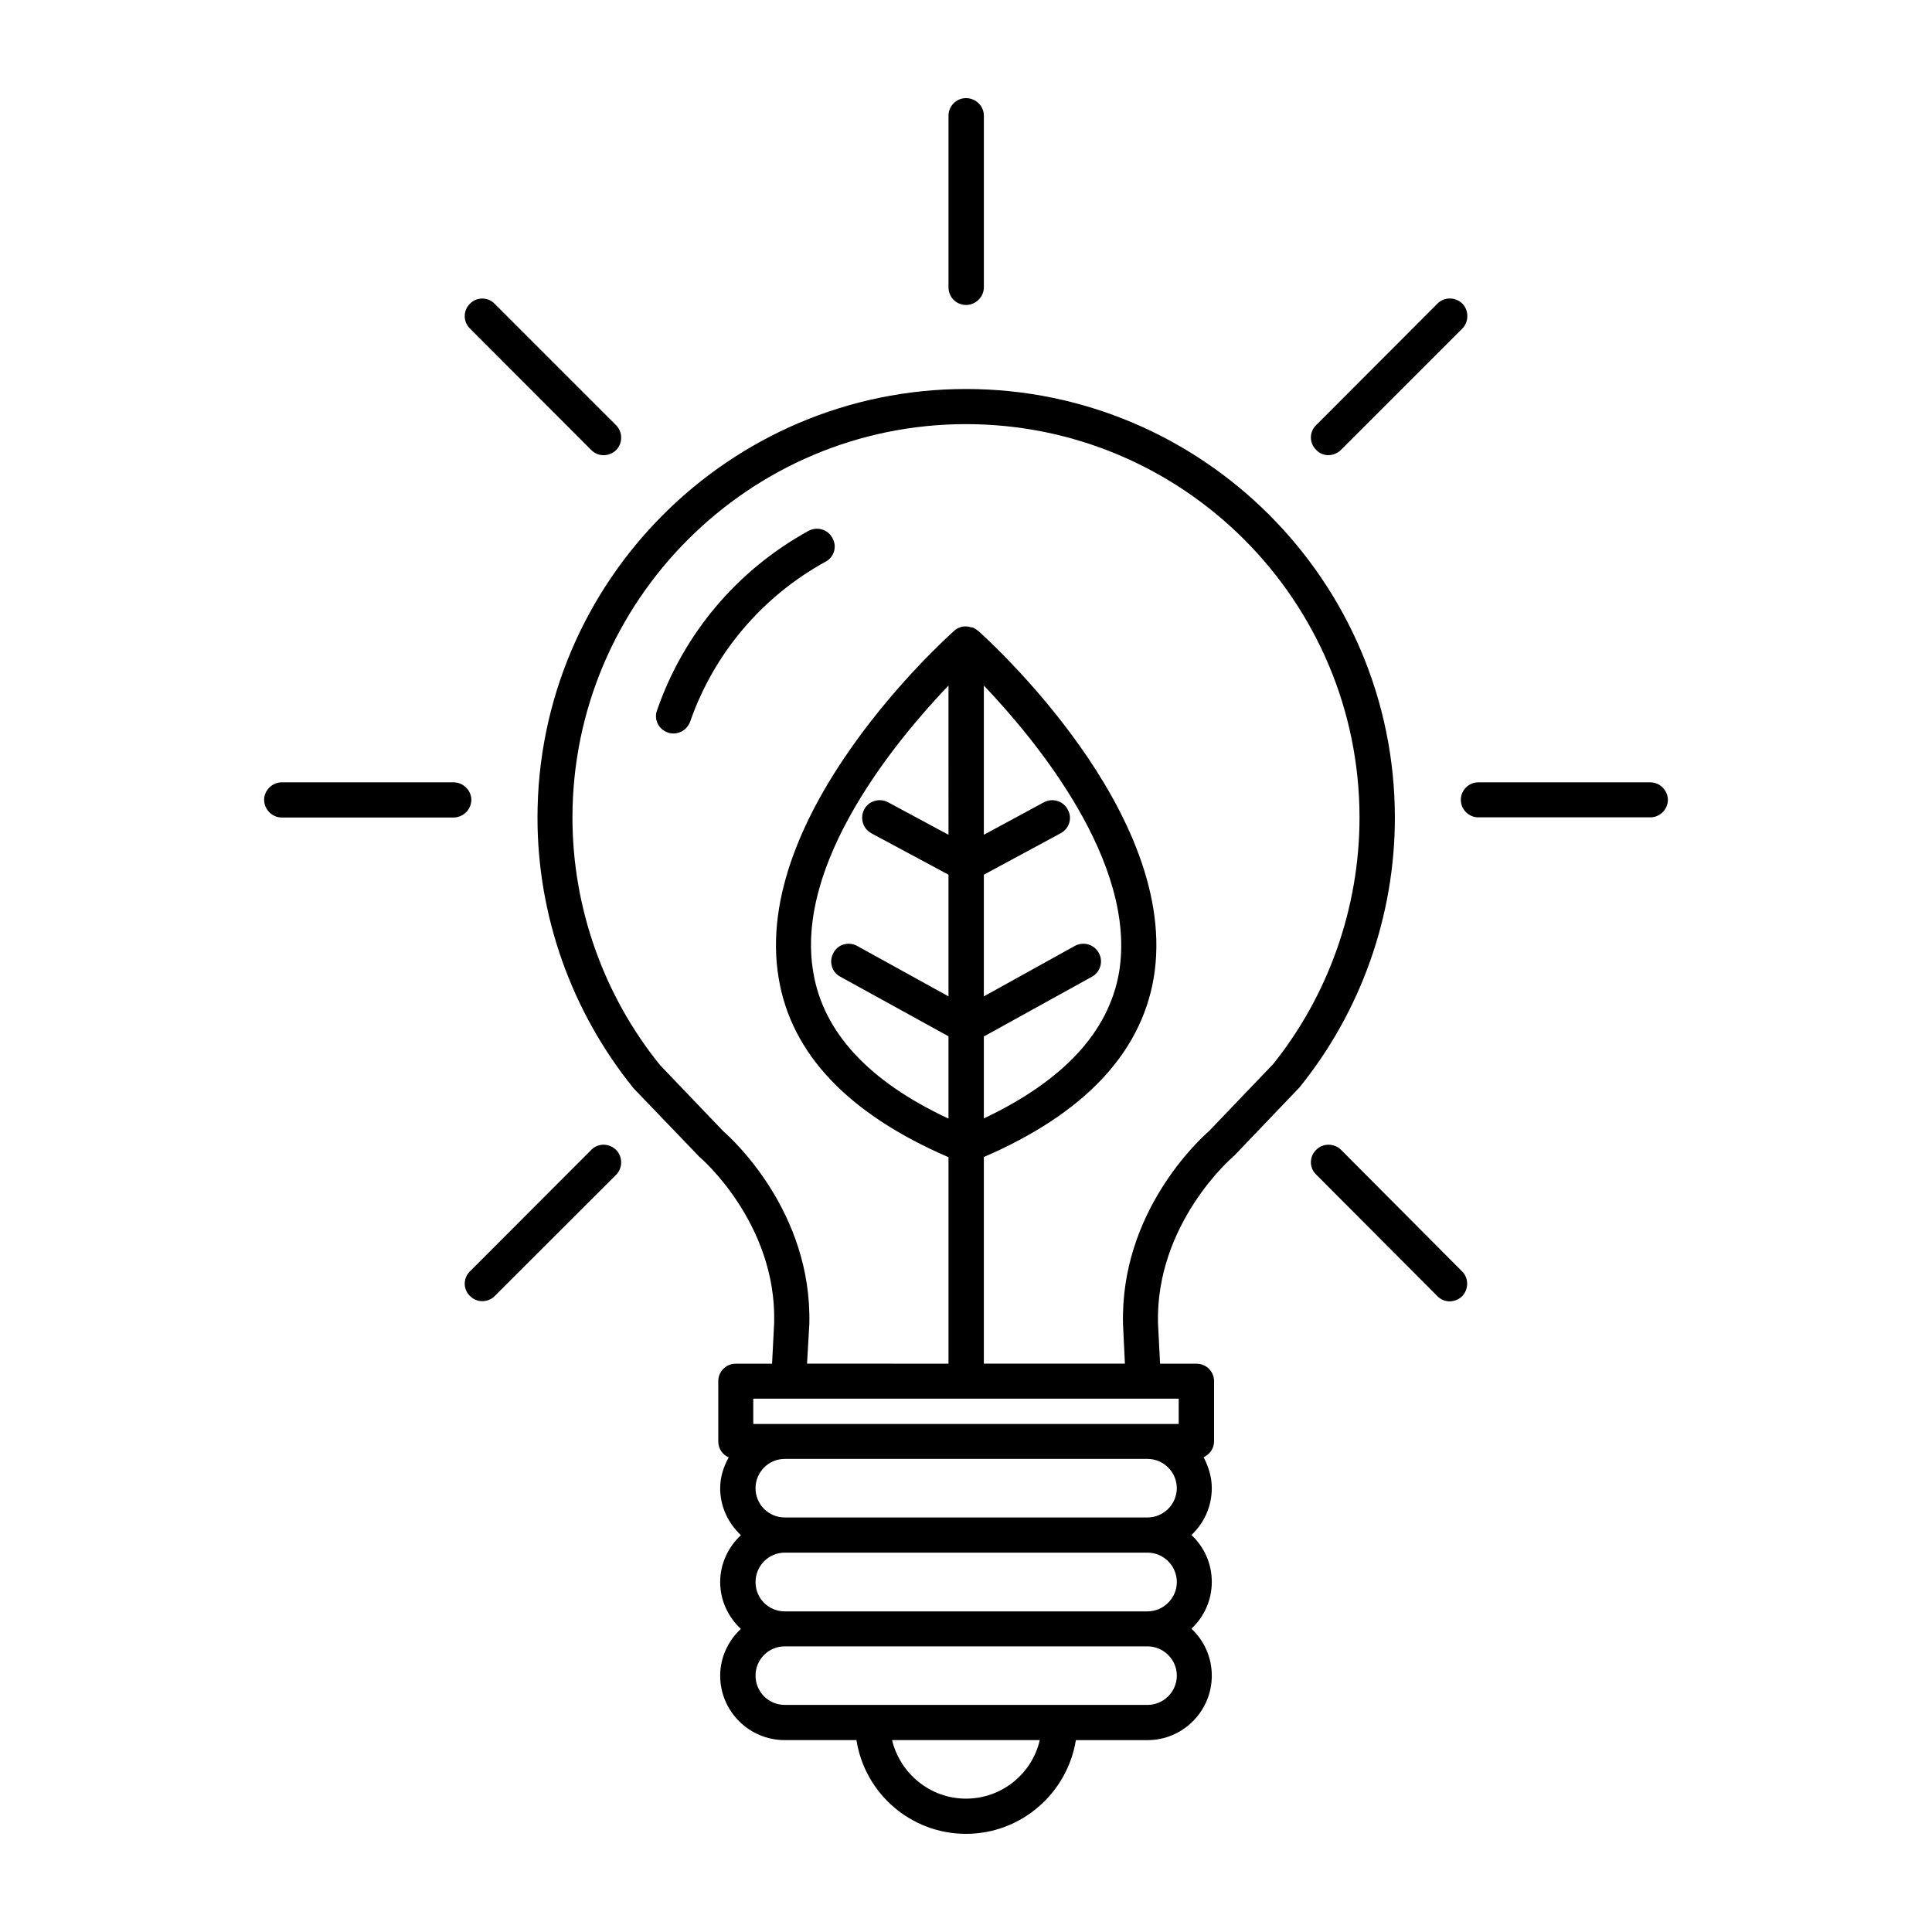 <?xml version="1.0" encoding="UTF-8"?>
<!-- The Best Svg Icon site in the world: iconSvg.co, Visit us! https://iconsvg.co -->
<svg fill="#000000" width="800px" height="800px" version="1.1" viewBox="144 144 512 512" xmlns="http://www.w3.org/2000/svg">
 <g>
  <path d="m400 247.09c-62.574 0-113.56 50.934-113.56 113.61 0 25.945 8.969 51.34 25.492 71.742l17.129 17.836c0.102 0.148 0.199 0.25 0.402 0.402s20.355 17.48 19.699 43.832l-0.555 10.879h-9.621c-2.57 0-4.637 2.066-4.637 4.637v15.973c0 1.863 1.059 3.477 2.769 4.231-1.359 2.418-2.266 5.188-2.266 8.16 0 4.938 2.168 9.32 5.492 12.445-3.324 3.121-5.492 7.508-5.492 12.441 0 4.887 2.168 9.32 5.492 12.395-3.324 3.074-5.492 7.508-5.492 12.395 0 9.422 7.656 17.078 17.129 17.078h18.992c2.168 14.059 14.359 24.84 29.023 24.84 14.66 0 26.852-10.781 29.121-24.836h18.992c9.371 0 17.027-7.656 17.027-17.078 0-4.938-2.066-9.32-5.391-12.445 3.324-3.125 5.391-7.508 5.391-12.395 0-4.938-2.066-9.32-5.391-12.445 3.324-3.125 5.391-7.508 5.391-12.445 0-2.973-0.906-5.742-2.168-8.16 1.562-0.707 2.773-2.316 2.773-4.184v-15.969c0-2.57-2.066-4.637-4.637-4.637h-9.672l-0.555-10.781c-0.605-26.297 19.547-43.781 19.75-43.93 0.102-0.152 0.203-0.254 0.402-0.355l17.332-18.137c16.324-20.152 25.293-45.543 25.293-71.492-0.004-62.621-50.988-113.61-113.66-113.61zm0 373.57c-9.523 0-17.434-6.648-19.598-15.516h39.145c-2.016 8.863-10.027 15.516-19.547 15.516zm55.871-32.598c0 4.281-3.527 7.758-7.758 7.758h-96.129c-4.332 0-7.758-3.477-7.758-7.758s3.426-7.758 7.758-7.758h96.125c4.234 0 7.762 3.477 7.762 7.758zm0-24.789c0 4.231-3.527 7.758-7.758 7.758l-96.129 0.004c-4.332 0-7.758-3.477-7.758-7.758s3.426-7.809 7.758-7.809h96.125c4.234-0.004 7.762 3.473 7.762 7.805zm-103.89-17.129c-4.332 0-7.758-3.477-7.758-7.758 0-4.231 3.426-7.758 7.758-7.758h96.125c4.231 0 7.758 3.477 7.758 7.758s-3.527 7.758-7.758 7.758zm104.39-24.785h-112.75v-6.703h112.75zm-15.82-119.61c-2.769 15.82-14.863 28.719-35.82 38.641v-21.711l28.617-15.82c2.266-1.211 3.074-4.082 1.863-6.297-1.258-2.32-4.133-3.125-6.398-1.867l-24.082 13.352v-32.242l20.355-10.984c2.266-1.211 3.176-4.031 1.863-6.297-1.16-2.266-4.031-3.125-6.297-1.914l-15.922 8.613v-39.547c13.754 14.457 40.707 46.953 35.82 76.074zm-45.191-36.527-16.02-8.613c-2.269-1.211-5.141-0.352-6.301 1.863-1.207 2.316-0.402 5.09 1.867 6.348l20.453 10.984v32.242l-24.184-13.352c-2.266-1.258-5.137-0.453-6.297 1.816-1.258 2.215-0.504 5.09 1.762 6.297l28.719 15.82v21.816c-21.16-9.879-33.152-22.875-35.82-38.695-5.039-29.121 22.066-61.668 35.82-76.074zm86 60.812-16.926 17.684c-2.519 2.215-23.578 21.41-22.824 51.234l0.504 10.43h-37.383v-54.762c26.348-11.387 41.516-27.305 44.988-47.309 7.457-43.73-44.387-90.23-46.551-92.195h-0.102c-0.301-0.305-0.703-0.555-1.105-0.758-0.102-0.051-0.203-0.051-0.305-0.051-0.203-0.051-0.301-0.102-0.504-0.102-0.352-0.148-0.754-0.199-1.156-0.199h-0.402c-0.605 0.051-1.059 0.148-1.562 0.402l-0.102 0.051c-0.402 0.152-0.707 0.402-1.008 0.656-2.168 1.965-54.008 48.418-46.551 92.195 3.324 20 18.488 35.922 44.988 47.359v54.715l-37.484-0.004 0.605-10.531c0.707-29.676-20.355-48.918-22.824-51.086l-16.723-17.48c-14.965-18.488-23.227-41.766-23.227-65.594 0-57.484 46.855-104.29 104.29-104.29 57.586 0 104.29 46.805 104.29 104.29-0.004 23.828-8.266 47.105-22.926 65.344z"/>
  <path d="m400 224.82c2.57 0 4.734-2.117 4.734-4.684v-45.496c0-2.57-2.168-4.637-4.734-4.637-2.57 0-4.637 2.117-4.637 4.637v45.492c0 2.621 2.066 4.688 4.637 4.688z"/>
  <path d="m496.02 264.62c1.16 0 2.367-0.453 3.324-1.359l32.195-32.195c1.762-1.812 1.762-4.785 0-6.602-1.863-1.812-4.836-1.812-6.602 0l-32.141 32.195c-1.863 1.812-1.863 4.734 0 6.551 0.855 0.957 2.066 1.41 3.223 1.41z"/>
  <path d="m581.37 351.33h-45.598c-2.57 0-4.637 2.117-4.637 4.637s2.066 4.637 4.637 4.637l45.598-0.004c2.57 0 4.637-2.117 4.637-4.684-0.055-2.473-2.117-4.586-4.637-4.586z"/>
  <path d="m499.4 448.72c-1.863-1.812-4.836-1.812-6.602 0-1.863 1.812-1.863 4.785 0 6.551l32.145 32.242c0.906 0.906 2.066 1.359 3.223 1.359 1.16 0 2.367-0.453 3.324-1.359 1.762-1.863 1.762-4.785 0-6.551z"/>
  <path d="m300.7 448.72-32.145 32.191c-1.863 1.812-1.863 4.734 0 6.551 0.906 0.906 2.066 1.359 3.223 1.359 1.16 0 2.371-0.402 3.277-1.309l32.242-32.195c1.762-1.812 1.762-4.734 0-6.551-1.863-1.863-4.836-1.863-6.598-0.047z"/>
  <path d="m268.91 355.96c0-2.519-2.168-4.637-4.734-4.637l-45.543 0.004c-2.469 0-4.637 2.117-4.637 4.637 0 2.57 2.168 4.684 4.637 4.684h45.543c2.57 0 4.734-2.117 4.734-4.688z"/>
  <path d="m300.7 263.27c0.906 0.906 2.062 1.359 3.273 1.359 1.207 0 2.367-0.453 3.324-1.359 1.762-1.812 1.762-4.785 0-6.551l-32.242-32.242c-1.762-1.812-4.734-1.812-6.5 0-1.863 1.812-1.863 4.785 0 6.602z"/>
  <path d="m358.28 284.68c-18.891 10.379-33.148 27.258-40.152 47.559-0.906 2.422 0.402 5.039 2.871 5.894 0.504 0.203 1.008 0.25 1.461 0.25 1.965 0 3.727-1.211 4.434-3.125 6.297-18.086 19.094-33.199 35.922-42.422 2.266-1.211 3.074-4.082 1.762-6.297-1.207-2.262-4.027-3.066-6.297-1.859z"/>
 </g>
</svg>